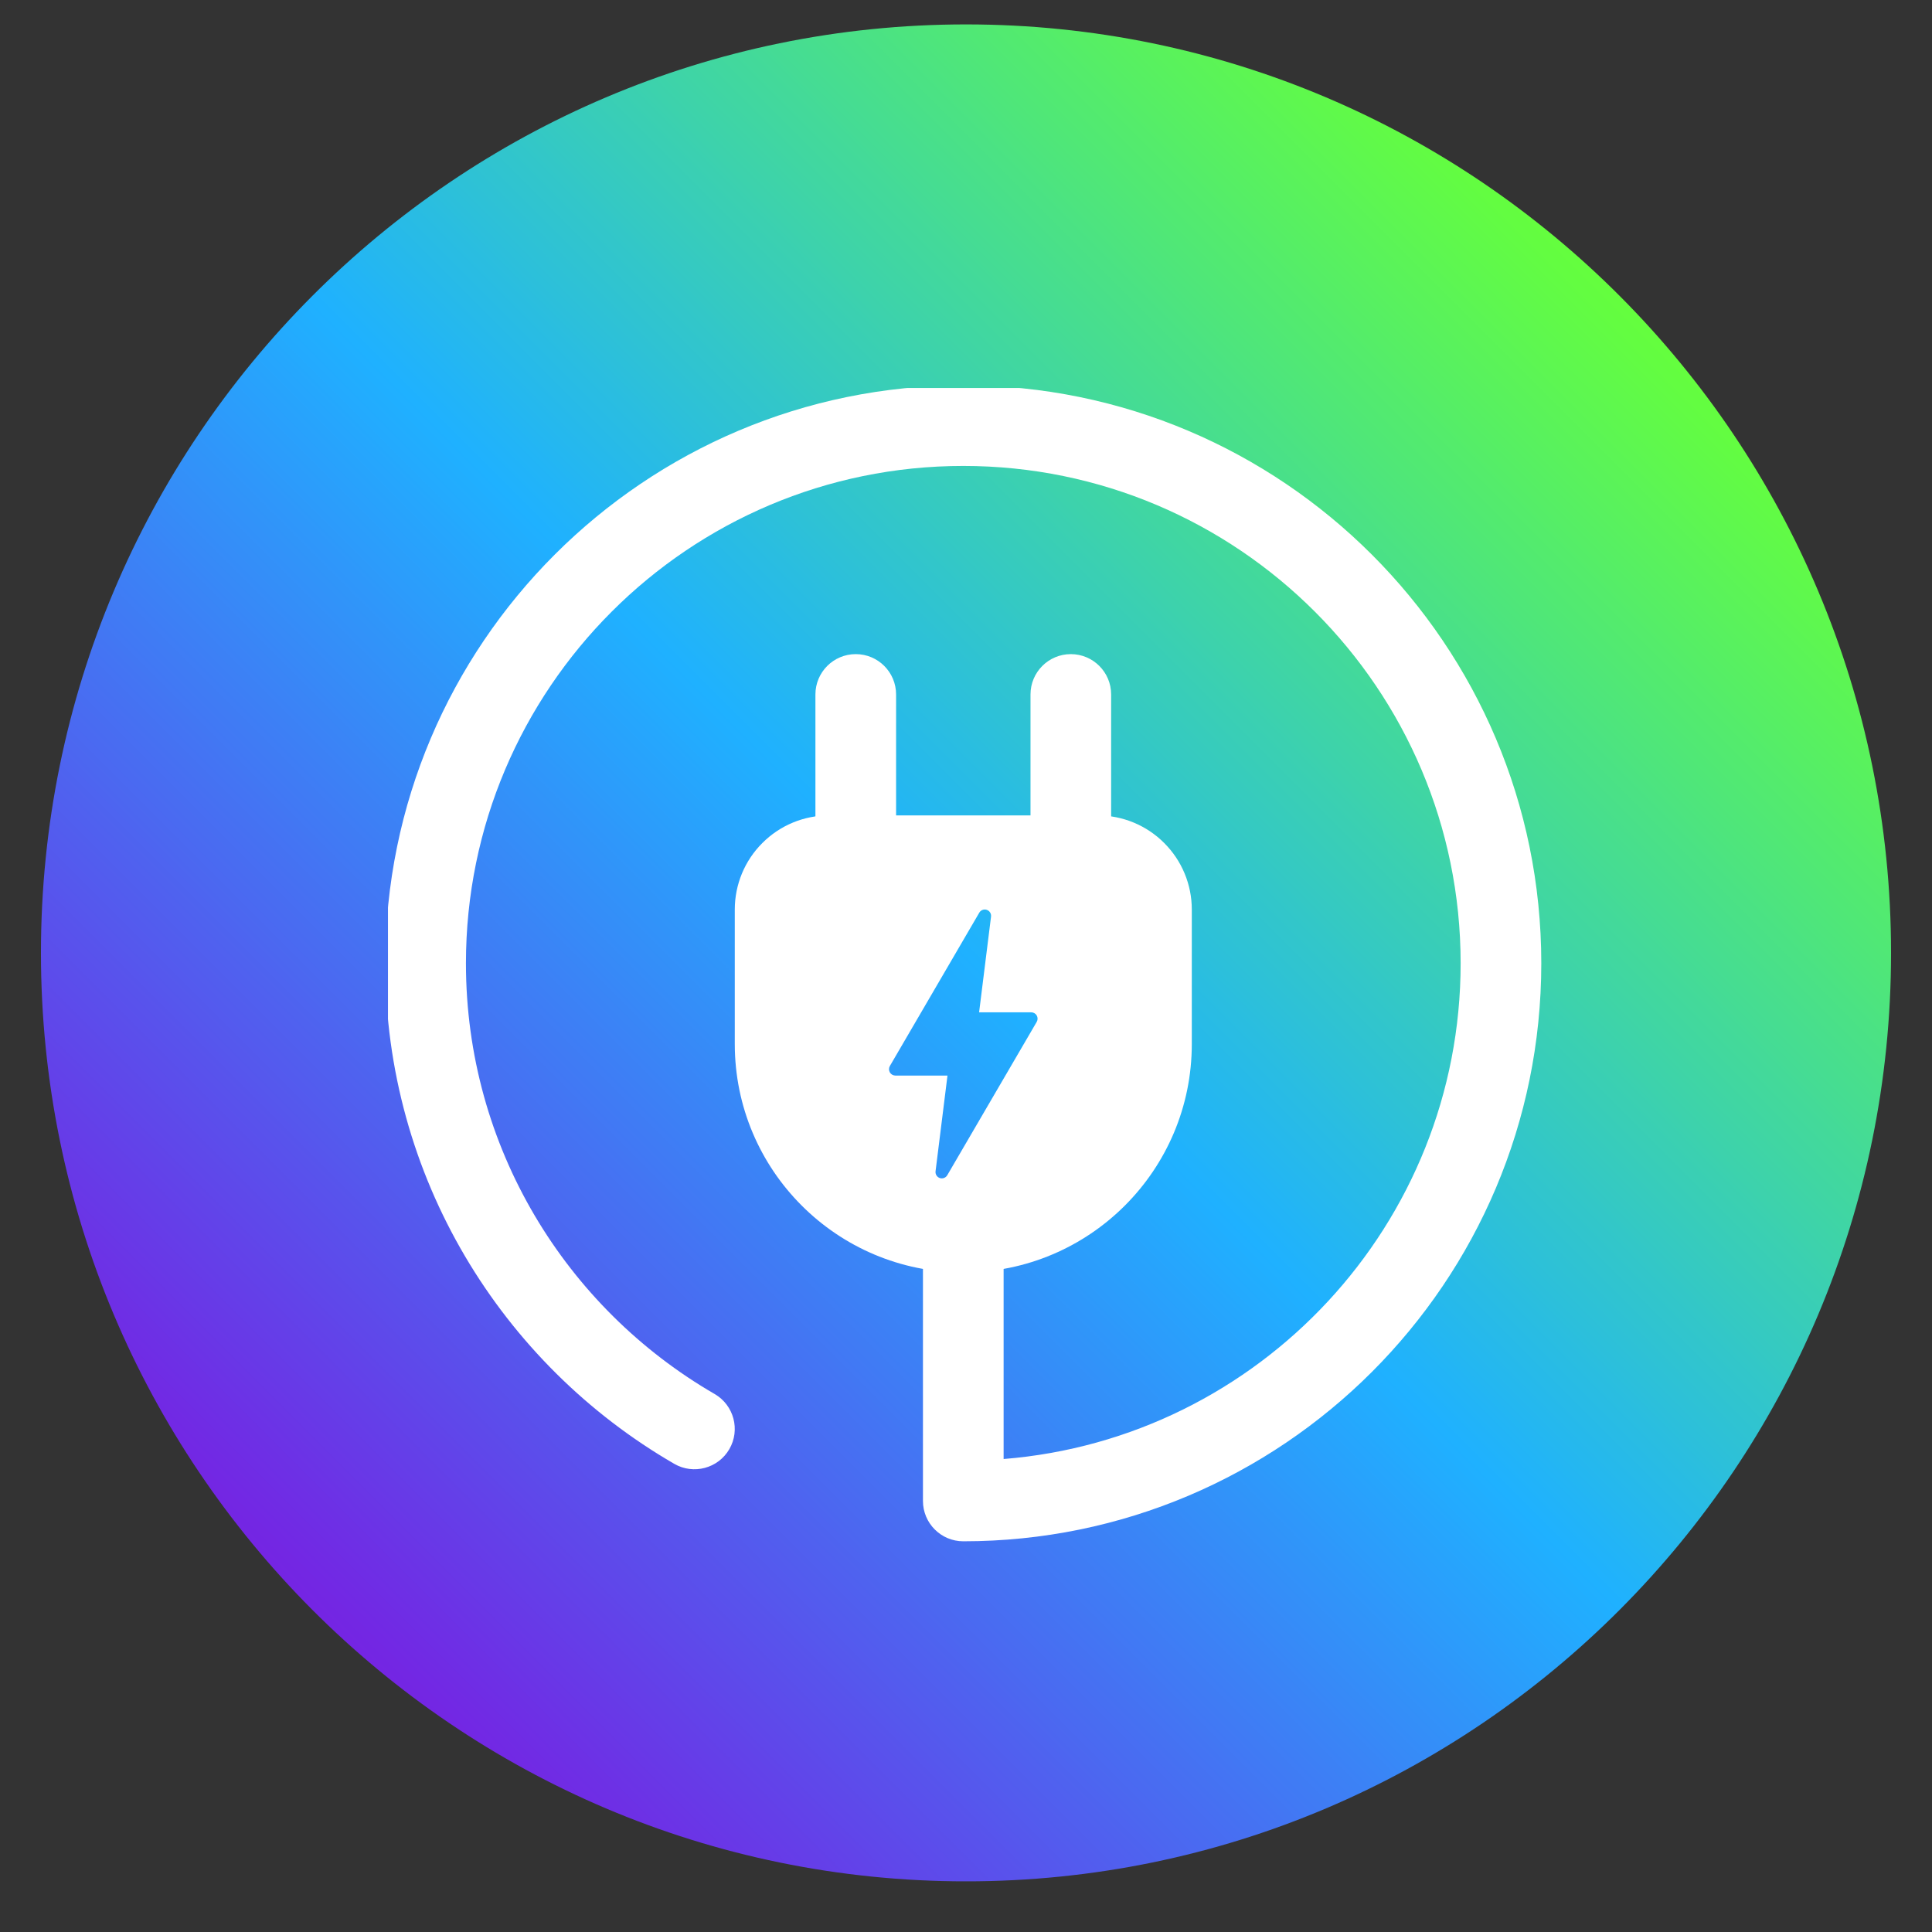 <svg xmlns="http://www.w3.org/2000/svg" xmlns:xlink="http://www.w3.org/1999/xlink" width="500" zoomAndPan="magnify" viewBox="0 0 375 375" height="500" preserveAspectRatio="xMidYMid meet" version="1.0"><rect x="0" y="0" width="375" height="375" fill="#333333" stroke="none"/><defs><clipPath id="8eeea959cf"><path d="M 7.949 4.738 L 367.051 4.738 L 367.051 365.246 L 7.949 365.246 Z M 7.949 4.738" clip-rule="nonzero"></path></clipPath><clipPath id="8803a63877"><path d="M 187.5 4.738 C 88.336 4.738 7.949 85.422 7.949 184.953 C 7.949 284.48 88.336 365.168 187.5 365.168 C 286.664 365.168 367.051 284.48 367.051 184.953 C 367.051 85.422 286.664 4.738 187.5 4.738 Z M 187.5 4.738" clip-rule="nonzero"></path></clipPath><clipPath id="bf2dccc0e0"><path d="M 0.949 0.738 L 360.051 0.738 L 360.051 361.16 L 0.949 361.16 Z M 0.949 0.738" clip-rule="nonzero"></path></clipPath><clipPath id="bbfb4b6bb2"><path d="M 180.5 0.738 C 81.336 0.738 0.949 81.422 0.949 180.953 C 0.949 280.48 81.336 361.168 180.5 361.168 C 279.664 361.168 360.051 280.48 360.051 180.953 C 360.051 81.422 279.664 0.738 180.5 0.738 Z M 180.5 0.738" clip-rule="nonzero"></path></clipPath><linearGradient x1="-0.236" gradientTransform="matrix(1.403, 0, 0, 1.403, 0.948, 0.734)" y1="256.708" x2="256.234" gradientUnits="userSpaceOnUse" y2="0.238" id="69faaba498"><stop stop-opacity="1" stop-color="rgb(45.49%, 14.51%, 89.02%)" offset="0"></stop><stop stop-opacity="1" stop-color="rgb(45.49%, 14.51%, 89.02%)" offset="0.125"></stop><stop stop-opacity="1" stop-color="rgb(45.49%, 14.51%, 89.02%)" offset="0.141"></stop><stop stop-opacity="1" stop-color="rgb(45.49%, 14.51%, 89.02%)" offset="0.148"></stop><stop stop-opacity="1" stop-color="rgb(45.192%, 14.999%, 89.117%)" offset="0.152"></stop><stop stop-opacity="1" stop-color="rgb(44.894%, 15.489%, 89.215%)" offset="0.156"></stop><stop stop-opacity="1" stop-color="rgb(44.522%, 16.101%, 89.337%)" offset="0.16"></stop><stop stop-opacity="1" stop-color="rgb(44.15%, 16.714%, 89.461%)" offset="0.164"></stop><stop stop-opacity="1" stop-color="rgb(43.777%, 17.326%, 89.583%)" offset="0.168"></stop><stop stop-opacity="1" stop-color="rgb(43.407%, 17.94%, 89.705%)" offset="0.172"></stop><stop stop-opacity="1" stop-color="rgb(43.034%, 18.552%, 89.827%)" offset="0.176"></stop><stop stop-opacity="1" stop-color="rgb(42.662%, 19.165%, 89.951%)" offset="0.18"></stop><stop stop-opacity="1" stop-color="rgb(42.29%, 19.778%, 90.073%)" offset="0.184"></stop><stop stop-opacity="1" stop-color="rgb(41.919%, 20.392%, 90.196%)" offset="0.188"></stop><stop stop-opacity="1" stop-color="rgb(41.547%, 21.004%, 90.318%)" offset="0.191"></stop><stop stop-opacity="1" stop-color="rgb(41.174%, 21.617%, 90.44%)" offset="0.195"></stop><stop stop-opacity="1" stop-color="rgb(40.802%, 22.229%, 90.562%)" offset="0.199"></stop><stop stop-opacity="1" stop-color="rgb(40.43%, 22.842%, 90.686%)" offset="0.203"></stop><stop stop-opacity="1" stop-color="rgb(40.057%, 23.454%, 90.808%)" offset="0.207"></stop><stop stop-opacity="1" stop-color="rgb(39.687%, 24.068%, 90.93%)" offset="0.211"></stop><stop stop-opacity="1" stop-color="rgb(39.314%, 24.68%, 91.052%)" offset="0.215"></stop><stop stop-opacity="1" stop-color="rgb(38.942%, 25.293%, 91.176%)" offset="0.219"></stop><stop stop-opacity="1" stop-color="rgb(38.57%, 25.905%, 91.298%)" offset="0.223"></stop><stop stop-opacity="1" stop-color="rgb(38.199%, 26.518%, 91.422%)" offset="0.227"></stop><stop stop-opacity="1" stop-color="rgb(37.827%, 27.13%, 91.544%)" offset="0.23"></stop><stop stop-opacity="1" stop-color="rgb(37.454%, 27.744%, 91.666%)" offset="0.234"></stop><stop stop-opacity="1" stop-color="rgb(37.082%, 28.355%, 91.788%)" offset="0.238"></stop><stop stop-opacity="1" stop-color="rgb(36.711%, 28.969%, 91.911%)" offset="0.242"></stop><stop stop-opacity="1" stop-color="rgb(36.339%, 29.581%, 92.033%)" offset="0.246"></stop><stop stop-opacity="1" stop-color="rgb(35.966%, 30.194%, 92.157%)" offset="0.25"></stop><stop stop-opacity="1" stop-color="rgb(35.594%, 30.807%, 92.279%)" offset="0.254"></stop><stop stop-opacity="1" stop-color="rgb(35.222%, 31.421%, 92.401%)" offset="0.258"></stop><stop stop-opacity="1" stop-color="rgb(34.85%, 32.033%, 92.523%)" offset="0.262"></stop><stop stop-opacity="1" stop-color="rgb(34.479%, 32.646%, 92.647%)" offset="0.266"></stop><stop stop-opacity="1" stop-color="rgb(34.106%, 33.258%, 92.769%)" offset="0.27"></stop><stop stop-opacity="1" stop-color="rgb(33.734%, 33.871%, 92.891%)" offset="0.273"></stop><stop stop-opacity="1" stop-color="rgb(33.362%, 34.483%, 93.013%)" offset="0.277"></stop><stop stop-opacity="1" stop-color="rgb(32.991%, 35.097%, 93.137%)" offset="0.281"></stop><stop stop-opacity="1" stop-color="rgb(32.619%, 35.709%, 93.259%)" offset="0.285"></stop><stop stop-opacity="1" stop-color="rgb(32.246%, 36.322%, 93.382%)" offset="0.289"></stop><stop stop-opacity="1" stop-color="rgb(31.874%, 36.934%, 93.504%)" offset="0.293"></stop><stop stop-opacity="1" stop-color="rgb(31.503%, 37.547%, 93.626%)" offset="0.297"></stop><stop stop-opacity="1" stop-color="rgb(31.131%, 38.159%, 93.748%)" offset="0.301"></stop><stop stop-opacity="1" stop-color="rgb(30.759%, 38.773%, 93.872%)" offset="0.305"></stop><stop stop-opacity="1" stop-color="rgb(30.386%, 39.384%, 93.994%)" offset="0.309"></stop><stop stop-opacity="1" stop-color="rgb(30.014%, 39.998%, 94.118%)" offset="0.312"></stop><stop stop-opacity="1" stop-color="rgb(29.642%, 40.61%, 94.24%)" offset="0.316"></stop><stop stop-opacity="1" stop-color="rgb(29.271%, 41.223%, 94.362%)" offset="0.32"></stop><stop stop-opacity="1" stop-color="rgb(28.899%, 41.835%, 94.484%)" offset="0.324"></stop><stop stop-opacity="1" stop-color="rgb(28.526%, 42.448%, 94.608%)" offset="0.328"></stop><stop stop-opacity="1" stop-color="rgb(28.154%, 43.062%, 94.73%)" offset="0.332"></stop><stop stop-opacity="1" stop-color="rgb(27.783%, 43.675%, 94.852%)" offset="0.336"></stop><stop stop-opacity="1" stop-color="rgb(27.411%, 44.287%, 94.974%)" offset="0.34"></stop><stop stop-opacity="1" stop-color="rgb(27.039%, 44.901%, 95.097%)" offset="0.344"></stop><stop stop-opacity="1" stop-color="rgb(26.666%, 45.512%, 95.219%)" offset="0.348"></stop><stop stop-opacity="1" stop-color="rgb(26.295%, 46.126%, 95.343%)" offset="0.352"></stop><stop stop-opacity="1" stop-color="rgb(25.923%, 46.738%, 95.465%)" offset="0.355"></stop><stop stop-opacity="1" stop-color="rgb(25.551%, 47.351%, 95.587%)" offset="0.359"></stop><stop stop-opacity="1" stop-color="rgb(25.179%, 47.963%, 95.709%)" offset="0.363"></stop><stop stop-opacity="1" stop-color="rgb(24.808%, 48.576%, 95.833%)" offset="0.367"></stop><stop stop-opacity="1" stop-color="rgb(24.435%, 49.188%, 95.955%)" offset="0.371"></stop><stop stop-opacity="1" stop-color="rgb(24.063%, 49.802%, 96.078%)" offset="0.375"></stop><stop stop-opacity="1" stop-color="rgb(23.691%, 50.414%, 96.201%)" offset="0.379"></stop><stop stop-opacity="1" stop-color="rgb(23.318%, 51.027%, 96.323%)" offset="0.383"></stop><stop stop-opacity="1" stop-color="rgb(22.946%, 51.639%, 96.445%)" offset="0.387"></stop><stop stop-opacity="1" stop-color="rgb(22.575%, 52.252%, 96.568%)" offset="0.391"></stop><stop stop-opacity="1" stop-color="rgb(22.203%, 52.864%, 96.69%)" offset="0.395"></stop><stop stop-opacity="1" stop-color="rgb(21.831%, 53.477%, 96.812%)" offset="0.398"></stop><stop stop-opacity="1" stop-color="rgb(21.458%, 54.089%, 96.935%)" offset="0.402"></stop><stop stop-opacity="1" stop-color="rgb(21.088%, 54.703%, 97.058%)" offset="0.406"></stop><stop stop-opacity="1" stop-color="rgb(20.715%, 55.316%, 97.18%)" offset="0.41"></stop><stop stop-opacity="1" stop-color="rgb(20.343%, 55.93%, 97.304%)" offset="0.414"></stop><stop stop-opacity="1" stop-color="rgb(19.971%, 56.541%, 97.426%)" offset="0.418"></stop><stop stop-opacity="1" stop-color="rgb(19.6%, 57.155%, 97.548%)" offset="0.422"></stop><stop stop-opacity="1" stop-color="rgb(19.228%, 57.767%, 97.67%)" offset="0.426"></stop><stop stop-opacity="1" stop-color="rgb(18.855%, 58.38%, 97.794%)" offset="0.43"></stop><stop stop-opacity="1" stop-color="rgb(18.483%, 58.992%, 97.916%)" offset="0.434"></stop><stop stop-opacity="1" stop-color="rgb(18.111%, 59.605%, 98.038%)" offset="0.438"></stop><stop stop-opacity="1" stop-color="rgb(17.738%, 60.217%, 98.16%)" offset="0.441"></stop><stop stop-opacity="1" stop-color="rgb(17.368%, 60.831%, 98.283%)" offset="0.445"></stop><stop stop-opacity="1" stop-color="rgb(16.995%, 61.443%, 98.405%)" offset="0.449"></stop><stop stop-opacity="1" stop-color="rgb(16.623%, 62.056%, 98.529%)" offset="0.453"></stop><stop stop-opacity="1" stop-color="rgb(16.251%, 62.668%, 98.651%)" offset="0.457"></stop><stop stop-opacity="1" stop-color="rgb(15.88%, 63.281%, 98.773%)" offset="0.461"></stop><stop stop-opacity="1" stop-color="rgb(15.508%, 63.893%, 98.895%)" offset="0.465"></stop><stop stop-opacity="1" stop-color="rgb(15.135%, 64.507%, 99.019%)" offset="0.469"></stop><stop stop-opacity="1" stop-color="rgb(14.763%, 65.118%, 99.141%)" offset="0.473"></stop><stop stop-opacity="1" stop-color="rgb(14.392%, 65.732%, 99.265%)" offset="0.477"></stop><stop stop-opacity="1" stop-color="rgb(14.02%, 66.345%, 99.387%)" offset="0.48"></stop><stop stop-opacity="1" stop-color="rgb(13.647%, 66.959%, 99.509%)" offset="0.484"></stop><stop stop-opacity="1" stop-color="rgb(13.275%, 67.57%, 99.631%)" offset="0.488"></stop><stop stop-opacity="1" stop-color="rgb(12.903%, 68.184%, 99.754%)" offset="0.492"></stop><stop stop-opacity="1" stop-color="rgb(12.531%, 68.796%, 99.876%)" offset="0.496"></stop><stop stop-opacity="1" stop-color="rgb(12.16%, 69.409%, 99.998%)" offset="0.5"></stop><stop stop-opacity="1" stop-color="rgb(12.46%, 69.746%, 99.155%)" offset="0.504"></stop><stop stop-opacity="1" stop-color="rgb(12.762%, 70.084%, 98.311%)" offset="0.508"></stop><stop stop-opacity="1" stop-color="rgb(13.065%, 70.419%, 97.466%)" offset="0.512"></stop><stop stop-opacity="1" stop-color="rgb(13.367%, 70.757%, 96.62%)" offset="0.516"></stop><stop stop-opacity="1" stop-color="rgb(13.669%, 71.094%, 95.775%)" offset="0.52"></stop><stop stop-opacity="1" stop-color="rgb(13.971%, 71.431%, 94.931%)" offset="0.523"></stop><stop stop-opacity="1" stop-color="rgb(14.273%, 71.768%, 94.086%)" offset="0.527"></stop><stop stop-opacity="1" stop-color="rgb(14.575%, 72.105%, 93.242%)" offset="0.531"></stop><stop stop-opacity="1" stop-color="rgb(14.877%, 72.443%, 92.397%)" offset="0.535"></stop><stop stop-opacity="1" stop-color="rgb(15.179%, 72.78%, 91.553%)" offset="0.539"></stop><stop stop-opacity="1" stop-color="rgb(15.482%, 73.117%, 90.707%)" offset="0.543"></stop><stop stop-opacity="1" stop-color="rgb(15.784%, 73.454%, 89.864%)" offset="0.547"></stop><stop stop-opacity="1" stop-color="rgb(16.084%, 73.79%, 89.018%)" offset="0.551"></stop><stop stop-opacity="1" stop-color="rgb(16.386%, 74.127%, 88.173%)" offset="0.555"></stop><stop stop-opacity="1" stop-color="rgb(16.689%, 74.464%, 87.328%)" offset="0.559"></stop><stop stop-opacity="1" stop-color="rgb(16.991%, 74.802%, 86.484%)" offset="0.562"></stop><stop stop-opacity="1" stop-color="rgb(17.293%, 75.139%, 85.638%)" offset="0.566"></stop><stop stop-opacity="1" stop-color="rgb(17.595%, 75.476%, 84.795%)" offset="0.57"></stop><stop stop-opacity="1" stop-color="rgb(17.897%, 75.813%, 83.949%)" offset="0.574"></stop><stop stop-opacity="1" stop-color="rgb(18.199%, 76.151%, 83.105%)" offset="0.578"></stop><stop stop-opacity="1" stop-color="rgb(18.501%, 76.486%, 82.26%)" offset="0.582"></stop><stop stop-opacity="1" stop-color="rgb(18.803%, 76.823%, 81.415%)" offset="0.586"></stop><stop stop-opacity="1" stop-color="rgb(19.106%, 77.161%, 80.569%)" offset="0.59"></stop><stop stop-opacity="1" stop-color="rgb(19.408%, 77.498%, 79.726%)" offset="0.594"></stop><stop stop-opacity="1" stop-color="rgb(19.71%, 77.835%, 78.88%)" offset="0.598"></stop><stop stop-opacity="1" stop-color="rgb(20.012%, 78.172%, 78.036%)" offset="0.602"></stop><stop stop-opacity="1" stop-color="rgb(20.312%, 78.51%, 77.191%)" offset="0.605"></stop><stop stop-opacity="1" stop-color="rgb(20.615%, 78.847%, 76.347%)" offset="0.609"></stop><stop stop-opacity="1" stop-color="rgb(20.917%, 79.184%, 75.502%)" offset="0.613"></stop><stop stop-opacity="1" stop-color="rgb(21.219%, 79.521%, 74.658%)" offset="0.617"></stop><stop stop-opacity="1" stop-color="rgb(21.521%, 79.857%, 73.813%)" offset="0.621"></stop><stop stop-opacity="1" stop-color="rgb(21.823%, 80.194%, 72.968%)" offset="0.625"></stop><stop stop-opacity="1" stop-color="rgb(22.125%, 80.531%, 72.122%)" offset="0.629"></stop><stop stop-opacity="1" stop-color="rgb(22.427%, 80.869%, 71.278%)" offset="0.633"></stop><stop stop-opacity="1" stop-color="rgb(22.729%, 81.206%, 70.433%)" offset="0.637"></stop><stop stop-opacity="1" stop-color="rgb(23.032%, 81.543%, 69.589%)" offset="0.641"></stop><stop stop-opacity="1" stop-color="rgb(23.334%, 81.88%, 68.744%)" offset="0.645"></stop><stop stop-opacity="1" stop-color="rgb(23.636%, 82.217%, 67.9%)" offset="0.648"></stop><stop stop-opacity="1" stop-color="rgb(23.936%, 82.553%, 67.055%)" offset="0.652"></stop><stop stop-opacity="1" stop-color="rgb(24.239%, 82.89%, 66.209%)" offset="0.656"></stop><stop stop-opacity="1" stop-color="rgb(24.541%, 83.228%, 65.364%)" offset="0.66"></stop><stop stop-opacity="1" stop-color="rgb(24.843%, 83.565%, 64.52%)" offset="0.664"></stop><stop stop-opacity="1" stop-color="rgb(25.145%, 83.902%, 63.675%)" offset="0.668"></stop><stop stop-opacity="1" stop-color="rgb(25.447%, 84.239%, 62.831%)" offset="0.672"></stop><stop stop-opacity="1" stop-color="rgb(25.749%, 84.576%, 61.986%)" offset="0.676"></stop><stop stop-opacity="1" stop-color="rgb(26.051%, 84.914%, 61.142%)" offset="0.68"></stop><stop stop-opacity="1" stop-color="rgb(26.353%, 85.251%, 60.297%)" offset="0.684"></stop><stop stop-opacity="1" stop-color="rgb(26.656%, 85.588%, 59.451%)" offset="0.688"></stop><stop stop-opacity="1" stop-color="rgb(26.958%, 85.924%, 58.606%)" offset="0.691"></stop><stop stop-opacity="1" stop-color="rgb(27.26%, 86.261%, 57.762%)" offset="0.695"></stop><stop stop-opacity="1" stop-color="rgb(27.562%, 86.598%, 56.917%)" offset="0.699"></stop><stop stop-opacity="1" stop-color="rgb(27.864%, 86.935%, 56.073%)" offset="0.703"></stop><stop stop-opacity="1" stop-color="rgb(28.165%, 87.273%, 55.228%)" offset="0.707"></stop><stop stop-opacity="1" stop-color="rgb(28.467%, 87.61%, 54.384%)" offset="0.711"></stop><stop stop-opacity="1" stop-color="rgb(28.769%, 87.947%, 53.539%)" offset="0.715"></stop><stop stop-opacity="1" stop-color="rgb(29.071%, 88.284%, 52.695%)" offset="0.719"></stop><stop stop-opacity="1" stop-color="rgb(29.373%, 88.62%, 51.849%)" offset="0.723"></stop><stop stop-opacity="1" stop-color="rgb(29.675%, 88.957%, 51.004%)" offset="0.727"></stop><stop stop-opacity="1" stop-color="rgb(29.977%, 89.294%, 50.159%)" offset="0.73"></stop><stop stop-opacity="1" stop-color="rgb(30.28%, 89.632%, 49.315%)" offset="0.734"></stop><stop stop-opacity="1" stop-color="rgb(30.582%, 89.969%, 48.47%)" offset="0.738"></stop><stop stop-opacity="1" stop-color="rgb(30.884%, 90.306%, 47.626%)" offset="0.742"></stop><stop stop-opacity="1" stop-color="rgb(31.186%, 90.643%, 46.78%)" offset="0.746"></stop><stop stop-opacity="1" stop-color="rgb(31.488%, 90.981%, 45.937%)" offset="0.75"></stop><stop stop-opacity="1" stop-color="rgb(31.789%, 91.318%, 45.091%)" offset="0.754"></stop><stop stop-opacity="1" stop-color="rgb(32.091%, 91.655%, 44.246%)" offset="0.758"></stop><stop stop-opacity="1" stop-color="rgb(32.393%, 91.991%, 43.401%)" offset="0.762"></stop><stop stop-opacity="1" stop-color="rgb(32.695%, 92.328%, 42.557%)" offset="0.766"></stop><stop stop-opacity="1" stop-color="rgb(32.997%, 92.665%, 41.711%)" offset="0.77"></stop><stop stop-opacity="1" stop-color="rgb(33.299%, 93.002%, 40.868%)" offset="0.773"></stop><stop stop-opacity="1" stop-color="rgb(33.601%, 93.34%, 40.022%)" offset="0.777"></stop><stop stop-opacity="1" stop-color="rgb(33.904%, 93.677%, 39.178%)" offset="0.781"></stop><stop stop-opacity="1" stop-color="rgb(34.206%, 94.014%, 38.333%)" offset="0.785"></stop><stop stop-opacity="1" stop-color="rgb(34.508%, 94.351%, 37.488%)" offset="0.789"></stop><stop stop-opacity="1" stop-color="rgb(34.81%, 94.688%, 36.642%)" offset="0.793"></stop><stop stop-opacity="1" stop-color="rgb(35.112%, 95.026%, 35.799%)" offset="0.797"></stop><stop stop-opacity="1" stop-color="rgb(35.414%, 95.361%, 34.953%)" offset="0.801"></stop><stop stop-opacity="1" stop-color="rgb(35.716%, 95.699%, 34.109%)" offset="0.805"></stop><stop stop-opacity="1" stop-color="rgb(36.017%, 96.036%, 33.264%)" offset="0.809"></stop><stop stop-opacity="1" stop-color="rgb(36.319%, 96.373%, 32.42%)" offset="0.812"></stop><stop stop-opacity="1" stop-color="rgb(36.621%, 96.71%, 31.575%)" offset="0.816"></stop><stop stop-opacity="1" stop-color="rgb(36.923%, 97.047%, 30.731%)" offset="0.82"></stop><stop stop-opacity="1" stop-color="rgb(37.225%, 97.385%, 29.886%)" offset="0.824"></stop><stop stop-opacity="1" stop-color="rgb(37.527%, 97.722%, 29.041%)" offset="0.828"></stop><stop stop-opacity="1" stop-color="rgb(37.83%, 98.058%, 28.195%)" offset="0.832"></stop><stop stop-opacity="1" stop-color="rgb(38.132%, 98.395%, 27.351%)" offset="0.836"></stop><stop stop-opacity="1" stop-color="rgb(38.434%, 98.732%, 26.506%)" offset="0.84"></stop><stop stop-opacity="1" stop-color="rgb(38.736%, 99.069%, 25.662%)" offset="0.844"></stop><stop stop-opacity="1" stop-color="rgb(38.977%, 99.339%, 24.985%)" offset="0.848"></stop><stop stop-opacity="1" stop-color="rgb(39.22%, 99.609%, 24.309%)" offset="0.852"></stop><stop stop-opacity="1" stop-color="rgb(39.22%, 99.609%, 24.309%)" offset="0.859"></stop><stop stop-opacity="1" stop-color="rgb(39.22%, 99.609%, 24.309%)" offset="0.875"></stop><stop stop-opacity="1" stop-color="rgb(39.22%, 99.609%, 24.309%)" offset="1"></stop></linearGradient><clipPath id="d56875b06b"><rect x="0" width="361" y="0" height="362"></rect></clipPath><clipPath id="14a4cb0524"><path d="M 75.305 75.305 L 299.555 75.305 L 299.555 299.555 L 75.305 299.555 Z M 75.305 75.305" clip-rule="nonzero"></path></clipPath></defs><g clip-path="url(#8eeea959cf)"><g clip-path="url(#8803a63877)"><g transform="matrix(1, 0, 0, 1, 7, 4)"><g clip-path="url(#d56875b06b)"><g clip-path="url(#bf2dccc0e0)"><g clip-path="url(#bbfb4b6bb2)"><path fill="url(#69faaba498)" d="M 0.949 0.738 L 0.949 361.16 L 360.051 361.16 L 360.051 0.738 Z M 0.949 0.738" fill-rule="nonzero"></path></g></g></g></g></g></g><path fill="#ffffff" d="M 231.328 176.539 L 231.328 202.648 C 231.328 227.133 211.477 246.98 186.996 246.98 L 186.953 246.98 C 162.469 246.98 142.621 227.133 142.621 202.648 L 142.621 176.539 C 142.621 171.695 144.539 167.051 147.973 163.629 C 151.395 160.195 156.039 158.273 160.883 158.273 L 213.062 158.273 C 217.906 158.273 222.551 160.195 225.973 163.629 C 229.406 167.051 231.328 171.695 231.328 176.539 Z M 192.359 177.914 C 192.43 177.34 192.086 176.789 191.535 176.602 C 190.992 176.41 190.375 176.641 190.082 177.141 L 172.719 206.918 C 172.5 207.293 172.5 207.762 172.719 208.148 C 172.938 208.523 173.344 208.766 173.781 208.766 L 183.906 208.766 L 181.59 227.34 C 181.516 227.914 181.859 228.469 182.414 228.656 C 182.957 228.844 183.57 228.613 183.863 228.113 L 201.23 198.34 C 201.449 197.961 201.449 197.492 201.23 197.105 C 201.012 196.73 200.602 196.492 200.164 196.492 L 190.043 196.492 Z M 192.359 177.914" fill-opacity="1" fill-rule="evenodd"></path><g clip-path="url(#14a4cb0524)"><path fill="#ffffff" d="M 138.715 270.578 C 142.453 272.75 143.727 277.539 141.566 281.273 C 139.406 285.012 134.605 286.297 130.867 284.125 C 97.348 264.723 74.785 228.457 74.785 186.973 C 74.785 125.055 125.055 74.785 186.973 74.785 C 248.891 74.785 299.164 125.055 299.164 186.973 C 299.164 248.891 248.891 299.164 186.973 299.164 C 182.652 299.164 179.145 295.656 179.145 291.336 L 179.145 239.156 C 179.145 234.832 182.652 231.328 186.973 231.328 C 191.293 231.328 194.801 234.832 194.801 239.156 C 194.801 239.156 194.801 283.195 194.801 283.195 C 244.426 279.207 283.508 237.621 283.508 186.973 C 283.508 133.695 240.25 90.438 186.973 90.438 C 133.695 90.438 90.438 133.695 90.438 186.973 C 90.438 222.676 109.871 253.879 138.715 270.578 Z M 138.715 270.578" fill-opacity="1" fill-rule="evenodd"></path></g><path fill="#ffffff" d="M 215.672 166.102 C 215.672 170.422 212.168 173.93 207.848 173.93 C 203.523 173.93 200.02 170.422 200.02 166.102 L 200.02 134.793 C 200.02 130.473 203.523 126.965 207.848 126.965 C 212.168 126.965 215.672 130.473 215.672 134.793 Z M 215.672 166.102" fill-opacity="1" fill-rule="evenodd"></path><path fill="#ffffff" d="M 173.93 166.102 C 173.93 170.422 170.422 173.93 166.102 173.93 C 161.781 173.93 158.273 170.422 158.273 166.102 L 158.273 134.793 C 158.273 130.473 161.781 126.965 166.102 126.965 C 170.422 126.965 173.93 130.473 173.93 134.793 Z M 173.93 166.102" fill-opacity="1" fill-rule="evenodd"></path></svg>